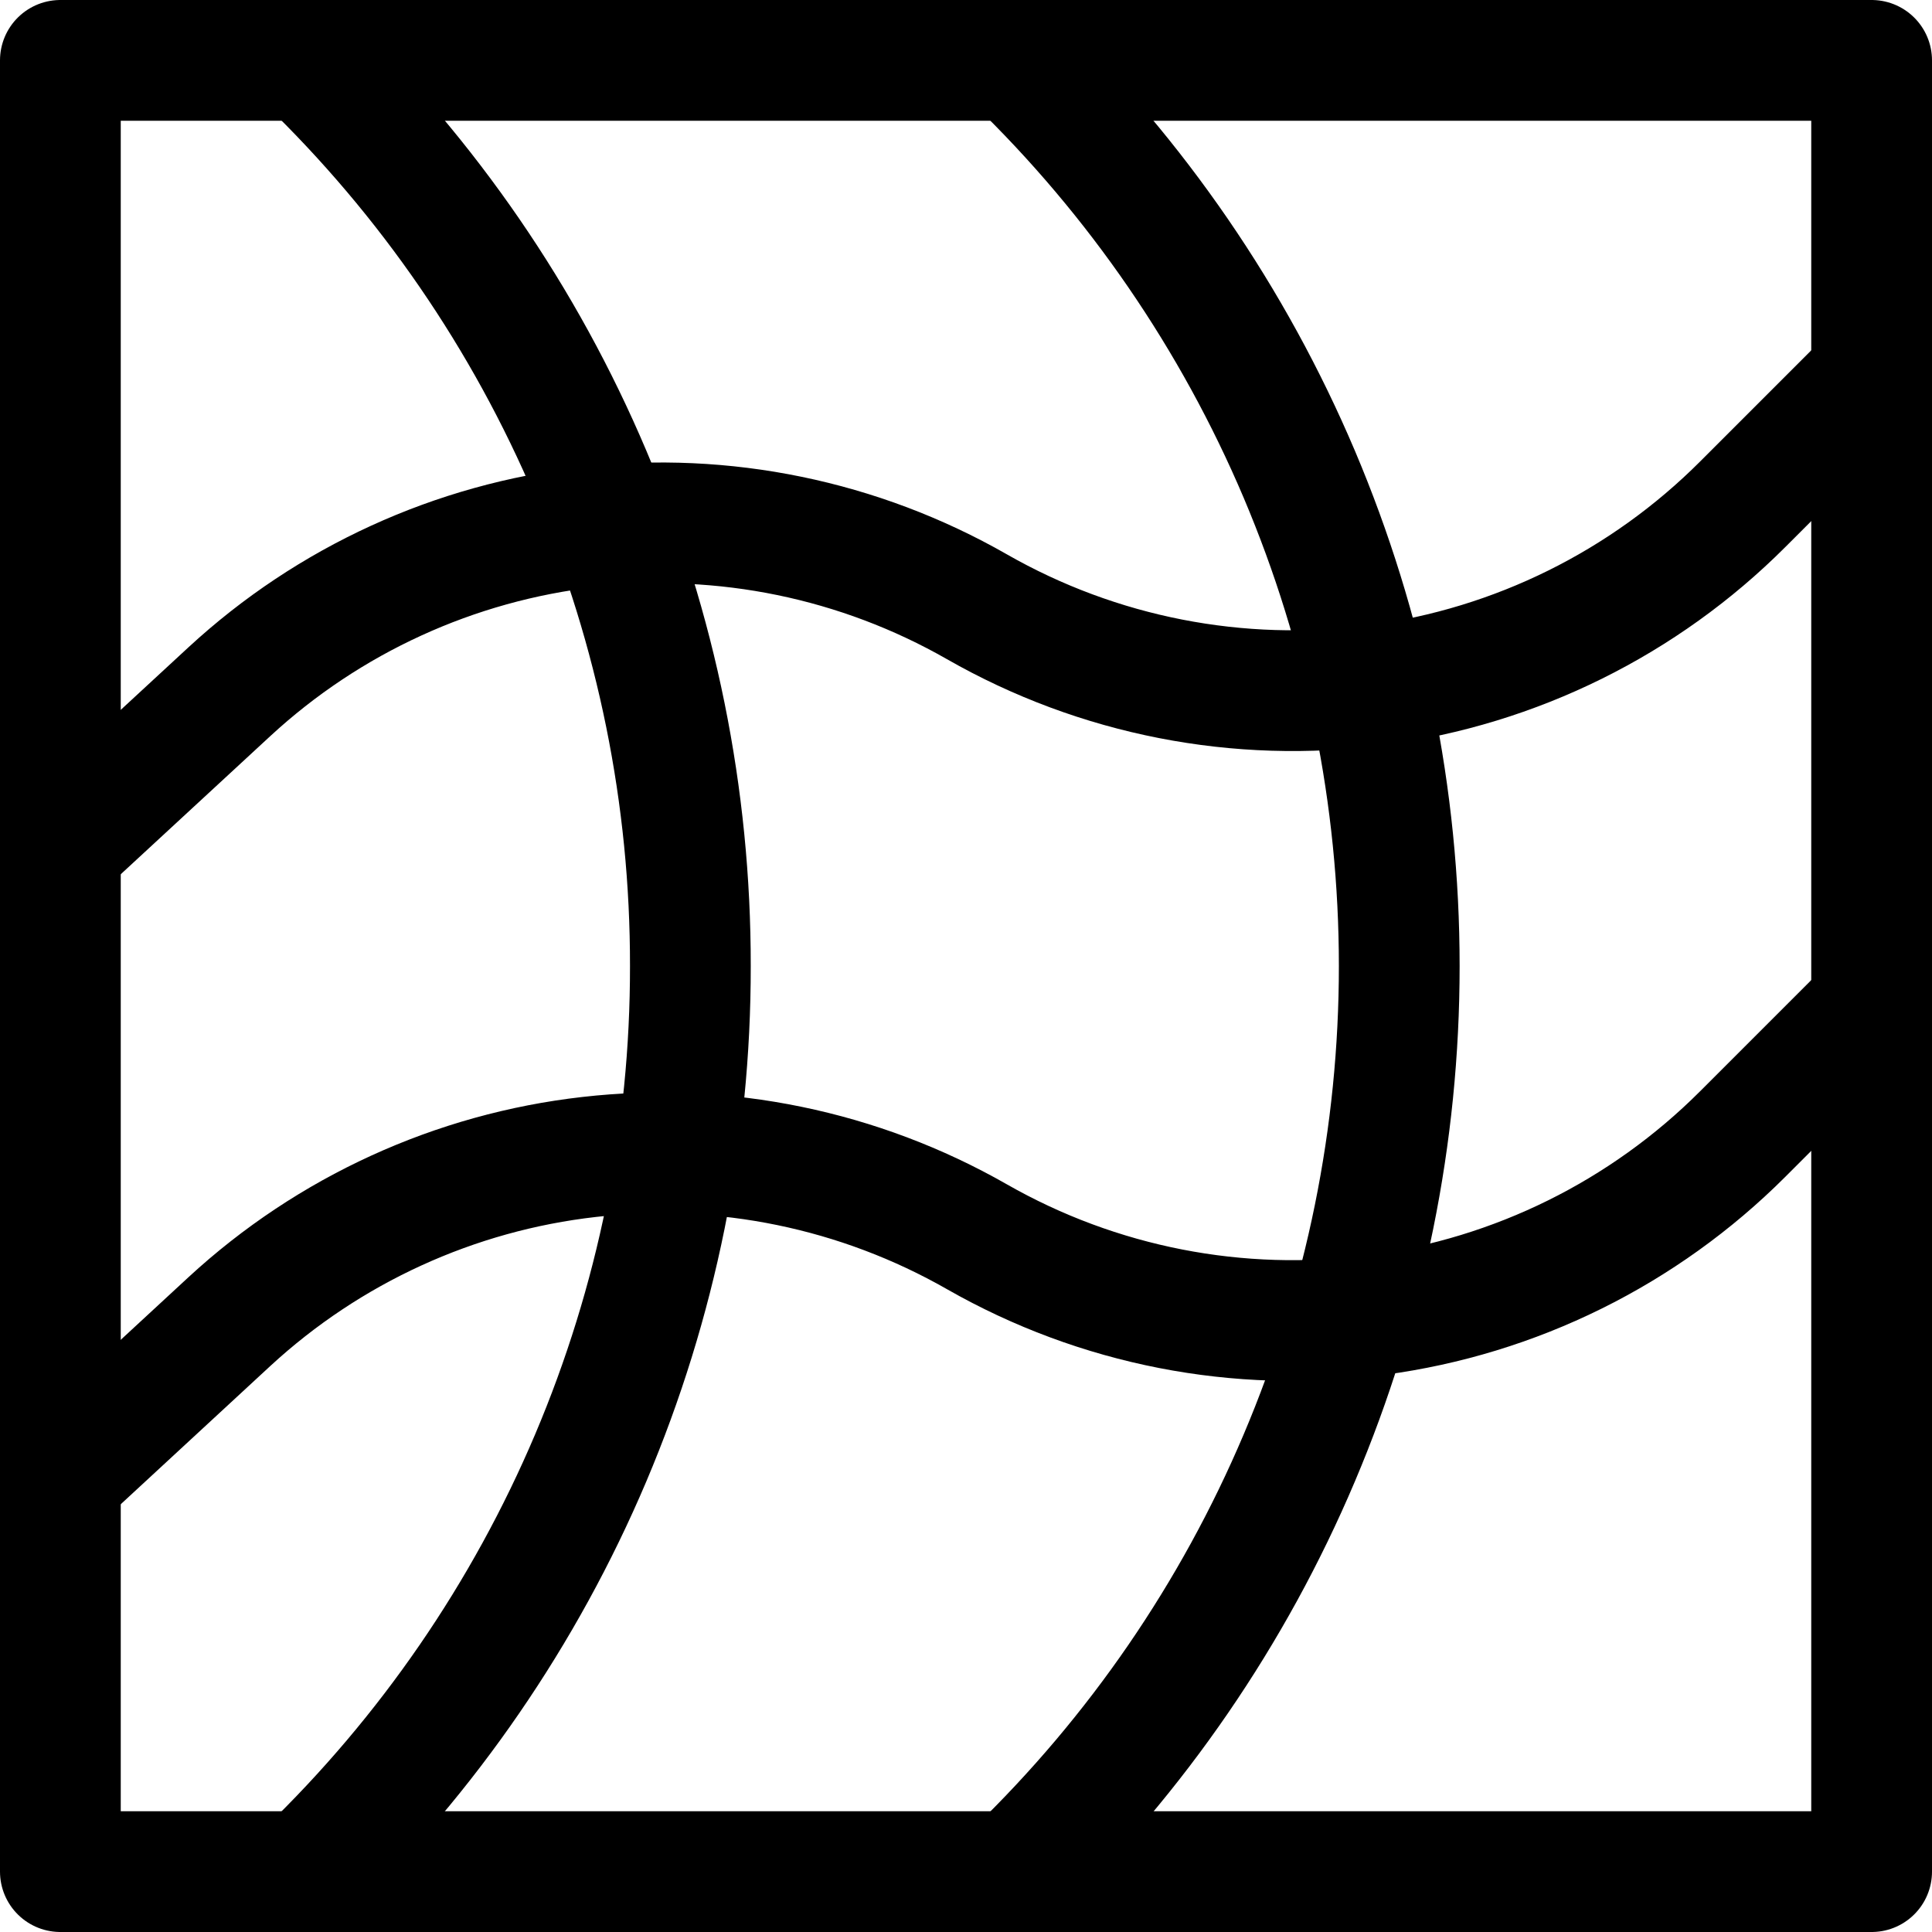 <svg xmlns="http://www.w3.org/2000/svg" fill="none" viewBox="0 0 24 24" id="Perspective-Grid--Streamline-Ultimate"><desc>Perspective Grid Streamline Icon: https://streamlinehq.com</desc><path stroke="#000000" stroke-linecap="round" stroke-linejoin="round" d="M0.75 0.75h22.5v22.5H0.75V0.75Z" stroke-width="1.5"></path><path stroke="#000000" stroke-linecap="round" stroke-linejoin="round" d="m0.75 10.532 2.1 -1.94c1.235 -1.14 2.8 -1.856 4.47 -2.046 1.67 -0.19 3.356 0.157 4.815 0.991 1.506 0.861 3.253 1.203 4.973 0.973 1.72 -0.23 3.316 -1.02 4.542 -2.247l1.6 -1.6" stroke-width="1.5"></path><path stroke="#000000" stroke-linecap="round" stroke-linejoin="round" d="m0.75 18.358 2.1 -1.941c1.235 -1.139 2.801 -1.856 4.47 -2.045 1.67 -0.19 3.356 0.158 4.815 0.991 1.506 0.86 3.253 1.202 4.971 0.971 1.719 -0.23 3.314 -1.019 4.541 -2.245l1.6 -1.6" stroke-width="1.5"></path><path stroke="#000000" stroke-linecap="round" stroke-linejoin="round" d="M3.808 0.751C5.318 2.209 6.519 3.957 7.338 5.89 8.158 7.822 8.579 9.901 8.576 12c0.003 2.1 -0.419 4.178 -1.238 6.111 -0.82 1.933 -2.021 3.681 -3.532 5.139" stroke-width="1.5"></path><path stroke="#000000" stroke-linecap="round" stroke-linejoin="round" d="M12.612 0.751c1.509 1.46 2.708 3.208 3.528 5.14 0.819 1.933 1.242 4.01 1.242 6.11 0 2.099 -0.422 4.177 -1.242 6.11 -0.819 1.933 -2.019 3.681 -3.528 5.14" stroke-width="1.5"></path></svg>